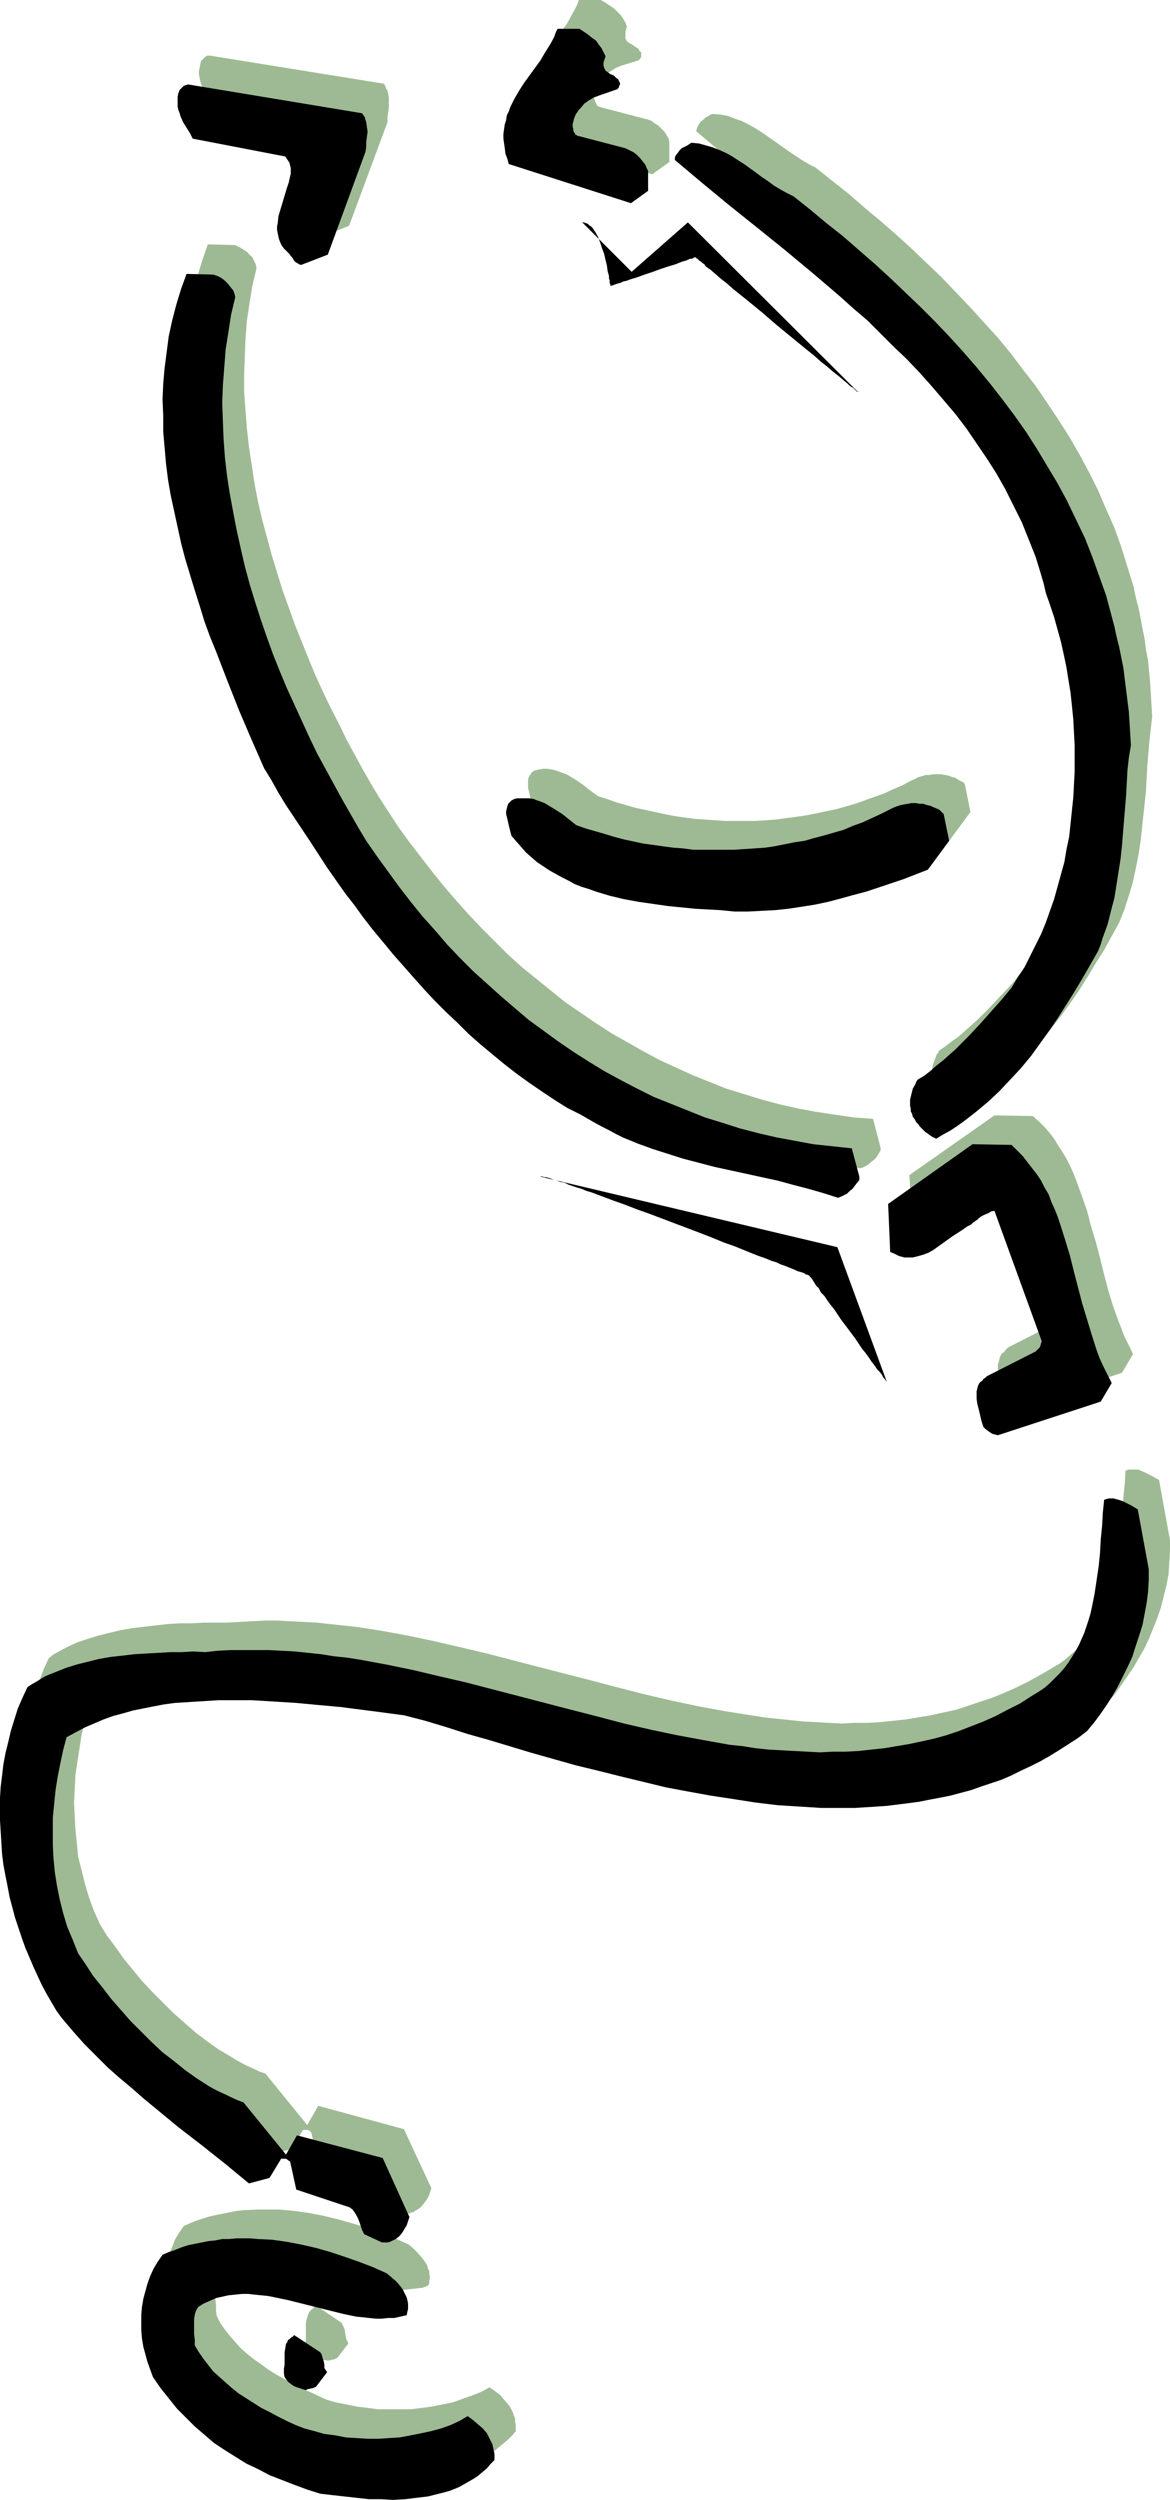 <?xml version="1.0" encoding="UTF-8" standalone="no"?>
<svg
   version="1.0"
   width="72.93mm"
   height="155.711mm"
   id="svg20"
   sodipodi:docname="Stethoscope 2.wmf"
   xmlns:inkscape="http://www.inkscape.org/namespaces/inkscape"
   xmlns:sodipodi="http://sodipodi.sourceforge.net/DTD/sodipodi-0.dtd"
   xmlns="http://www.w3.org/2000/svg"
   xmlns:svg="http://www.w3.org/2000/svg">
  <sodipodi:namedview
     id="namedview20"
     pagecolor="#ffffff"
     bordercolor="#000000"
     borderopacity="0.25"
     inkscape:showpageshadow="2"
     inkscape:pageopacity="0.0"
     inkscape:pagecheckerboard="0"
     inkscape:deskcolor="#d1d1d1"
     inkscape:document-units="mm" />
  <defs
     id="defs1">
    <pattern
       id="WMFhbasepattern"
       patternUnits="userSpaceOnUse"
       width="6"
       height="6"
       x="0"
       y="0" />
  </defs>
  <path
     style="fill:#9eba94;fill-opacity:1;fill-rule:evenodd;stroke:none"
     d="m 275.64,362.61 -2.585,-14.22 v 0 l -0.323,-0.162 -0.323,-0.162 -0.808,-0.485 -0.969,-0.485 -0.969,-0.485 -1.131,-0.485 -0.485,-0.162 h -0.646 -0.485 -0.646 -0.485 l -0.646,0.323 -0.162,3.07 -0.323,3.07 -0.162,3.07 -0.323,3.232 -0.323,3.232 -0.323,3.232 -0.485,3.232 -0.646,3.07 -0.808,3.232 -0.485,1.454 -0.646,1.454 -0.485,1.454 -0.808,1.454 -0.646,1.454 -0.808,1.293 -0.969,1.293 -0.969,1.293 -0.969,1.293 -1.131,1.131 -1.293,1.131 -1.293,1.131 -1.293,0.97 -1.616,0.97 -2.747,1.616 -2.908,1.616 -2.908,1.454 -2.908,1.293 -2.747,1.131 -2.908,0.97 -2.908,0.97 -2.908,0.97 -3.07,0.646 -2.908,0.646 -2.908,0.485 -2.908,0.485 -3.07,0.323 -3.07,0.323 -2.908,0.162 h -3.07 l -3.07,0.162 -2.908,-0.162 -3.07,-0.162 -3.07,-0.162 -3.07,-0.323 -3.07,-0.323 -3.07,-0.323 -3.07,-0.485 -6.14,-0.97 -6.14,-1.131 -6.14,-1.293 -6.301,-1.454 -6.301,-1.616 -6.14,-1.616 -12.603,-3.232 -12.441,-3.232 -6.14,-1.454 -6.301,-1.454 -6.14,-1.293 -6.14,-1.131 -3.07,-0.485 -3.231,-0.485 -3.07,-0.323 -3.07,-0.323 -2.908,-0.323 -3.07,-0.162 -3.07,-0.162 -3.07,-0.162 H 62.366 l -3.07,0.162 -2.908,0.162 -3.07,0.162 h -5.332 l -2.908,0.162 h -2.747 l -2.747,0.162 -2.908,0.323 -2.747,0.323 -2.747,0.323 -2.747,0.485 -2.747,0.646 -2.585,0.646 -2.585,0.808 -2.424,0.808 -2.424,1.131 -2.1,1.131 -1.131,0.646 -0.969,0.808 -1.131,2.424 -0.969,2.585 -0.969,2.585 -0.808,2.585 -0.646,2.585 -0.485,2.585 -0.485,2.747 -0.485,2.585 -0.162,2.747 -0.162,2.585 -0.162,2.585 v 2.747 l 0.162,2.585 0.162,2.585 0.323,2.747 0.323,2.585 0.323,2.424 0.485,2.585 0.646,2.585 0.646,2.424 0.646,2.424 0.808,2.424 0.646,2.424 0.969,2.262 0.808,2.262 0.969,2.262 0.969,2.101 1.131,2.101 1.131,2.101 1.131,1.939 1.131,1.939 1.131,1.778 2.747,3.07 2.747,2.909 2.747,2.909 2.747,2.585 2.747,2.585 2.747,2.424 2.747,2.424 2.908,2.262 5.493,4.525 10.987,8.726 5.493,4.525 5.009,-1.293 2.747,-4.525 h 0.485 0.485 l 0.485,0.162 0.323,0.323 0.162,0.162 1.454,6.625 12.764,4.201 0.646,0.485 0.485,0.646 0.323,0.646 0.323,0.808 0.323,0.808 0.323,0.808 0.485,0.97 0.162,0.485 0.162,0.485 4.201,2.101 h 0.646 0.646 l 0.808,-0.323 h 0.323 l 0.323,-0.323 0.646,-0.323 0.485,-0.323 0.646,-0.646 0.485,-0.646 0.485,-0.646 0.485,-0.808 0.323,-0.97 0.323,-0.97 -6.463,-13.897 -20.196,-5.494 -2.585,4.525 -9.856,-12.119 -1.454,-0.485 -1.293,-0.646 -1.454,-0.646 -1.293,-0.646 -1.454,-0.808 -1.293,-0.808 -2.747,-1.616 -2.747,-1.939 -2.747,-2.101 -2.585,-2.262 -2.585,-2.262 -2.585,-2.585 -2.424,-2.424 -2.424,-2.585 -2.262,-2.747 -2.1,-2.585 -1.939,-2.747 -1.939,-2.585 -1.616,-2.585 -1.454,-3.232 -1.131,-3.07 -0.969,-3.232 -0.808,-3.232 -0.808,-3.232 -0.323,-3.232 -0.323,-3.232 -0.162,-3.07 -0.162,-3.232 0.162,-3.232 0.162,-3.232 0.485,-3.232 0.485,-3.07 0.485,-3.232 0.808,-3.07 0.808,-3.07 2.1,-1.293 2.1,-0.97 2.262,-0.97 2.1,-0.97 2.424,-0.808 2.262,-0.646 2.424,-0.646 2.424,-0.646 2.424,-0.323 2.424,-0.485 2.585,-0.323 2.424,-0.323 2.585,-0.162 2.585,-0.162 h 2.585 2.585 5.17 l 5.332,0.162 5.332,0.485 5.17,0.323 5.17,0.646 5.009,0.485 5.17,0.646 4.847,0.646 4.847,1.454 4.847,1.454 5.17,1.454 5.009,1.616 10.179,2.909 10.502,2.909 5.17,1.454 5.17,1.293 5.332,1.293 5.332,1.131 5.332,1.131 5.17,0.97 5.332,0.808 5.332,0.808 5.17,0.485 5.17,0.485 5.332,0.162 h 5.17 2.585 2.424 l 2.585,-0.162 2.585,-0.323 2.424,-0.162 2.585,-0.323 2.424,-0.323 2.585,-0.485 2.424,-0.485 2.424,-0.485 2.424,-0.646 2.424,-0.808 2.424,-0.646 2.424,-0.808 2.262,-0.97 2.424,-0.97 2.262,-0.97 2.262,-1.131 2.262,-1.131 2.262,-1.293 2.262,-1.293 2.1,-1.454 2.262,-1.616 2.1,-1.616 1.616,-1.778 1.454,-2.101 1.454,-2.101 1.454,-2.101 1.293,-2.262 1.293,-2.262 1.131,-2.424 0.969,-2.424 0.969,-2.424 0.808,-2.424 0.646,-2.585 0.646,-2.585 0.485,-2.585 0.162,-2.747 0.162,-2.585 z"
     id="path1" />
  <path
     style="fill:#9eba94;fill-opacity:1;fill-rule:evenodd;stroke:none"
     d="m 271.44,168.701 -0.162,-2.747 -0.162,-2.747 -0.162,-2.585 -0.485,-5.171 -0.485,-2.424 -0.323,-2.585 -0.485,-2.424 -0.485,-2.585 -0.485,-2.424 -0.646,-2.424 -0.485,-2.424 -1.454,-4.686 -1.454,-4.686 -1.616,-4.525 -1.939,-4.363 -1.939,-4.525 -2.1,-4.201 -2.262,-4.201 -2.424,-4.201 -2.585,-4.04 -2.585,-3.878 -2.747,-4.04 -2.908,-3.717 -2.908,-3.878 -3.07,-3.717 -3.231,-3.555 -3.231,-3.555 -3.393,-3.555 -3.393,-3.555 -3.555,-3.393 -3.555,-3.393 -3.555,-3.232 -3.716,-3.232 -3.878,-3.232 -3.716,-3.232 -3.878,-3.07 -3.878,-3.07 -1.616,-0.808 -1.616,-0.97 -1.454,-0.97 -1.454,-0.97 -2.747,-1.939 -2.747,-1.939 -1.454,-0.97 -1.293,-0.808 -1.454,-0.808 -1.616,-0.808 -1.454,-0.485 -1.616,-0.646 -1.777,-0.323 -1.939,-0.162 -0.485,0.162 -0.485,0.323 -0.646,0.323 -0.485,0.485 -0.646,0.485 -0.485,0.646 -0.323,0.646 -0.162,0.485 -0.162,0.485 3.07,2.585 3.07,2.585 6.463,5.171 6.624,5.333 6.624,5.333 6.624,5.494 6.463,5.656 3.231,2.747 3.231,2.909 3.231,3.07 3.07,2.909 3.07,3.07 2.908,3.07 2.908,3.232 2.747,3.232 2.747,3.393 2.585,3.393 2.585,3.555 2.424,3.393 2.1,3.717 2.262,3.717 1.939,3.878 1.777,3.878 1.777,4.04 1.454,4.04 0.808,2.101 0.646,2.101 0.485,2.262 0.646,2.101 0.969,2.747 0.969,2.909 0.808,2.909 0.646,2.909 0.808,2.909 0.485,3.07 0.646,2.909 0.323,3.07 0.485,3.07 0.162,3.07 0.323,3.07 0.162,3.232 v 3.07 3.07 l -0.162,3.07 -0.162,3.07 -0.323,3.07 -0.323,3.07 -0.485,3.07 -0.485,2.909 -0.646,3.07 -0.646,2.909 -0.808,2.909 -0.808,2.747 -0.969,2.909 -1.131,2.747 -1.131,2.747 -1.131,2.585 -1.293,2.585 -1.454,2.585 -1.454,2.424 -1.616,2.262 -2.424,2.909 -2.424,3.07 -2.747,2.909 -2.747,2.909 -2.747,2.747 -1.454,1.293 -1.454,1.293 -1.454,1.293 -1.616,1.131 -1.454,1.131 -1.616,1.131 -0.162,0.485 -0.323,0.323 -0.485,1.293 -0.485,1.293 -0.162,1.293 -0.162,0.646 0.162,0.646 v 0.808 l 0.162,0.646 0.162,0.646 0.323,0.646 0.323,0.646 0.485,0.646 0.323,0.485 0.323,0.323 0.808,0.808 0.485,0.646 0.646,0.323 0.485,0.323 0.646,0.323 0.485,0.323 0.485,0.323 1.616,-0.97 3.231,-2.101 1.616,-1.131 1.454,-0.97 1.454,-1.131 2.747,-2.424 2.747,-2.585 2.585,-2.585 2.424,-2.747 2.262,-2.747 2.262,-2.909 2.1,-2.909 2.1,-3.07 1.939,-3.07 1.939,-3.232 1.939,-3.07 3.555,-6.464 0.646,-1.616 0.646,-1.616 0.969,-3.07 0.969,-3.232 0.646,-3.07 0.646,-3.232 0.485,-3.07 0.323,-2.909 0.323,-3.07 0.646,-5.979 0.323,-5.979 0.485,-5.817 0.323,-2.909 z"
     id="path2" />
  <path
     style="fill:#9eba94;fill-opacity:1;fill-rule:evenodd;stroke:none"
     d="m 266.431,317.688 -0.808,-1.616 -0.808,-1.616 -0.646,-1.778 -0.646,-1.616 -1.293,-3.555 -1.131,-3.717 -0.969,-3.717 -0.969,-3.878 -0.969,-3.717 -1.131,-3.717 -0.969,-3.717 -1.293,-3.717 -0.646,-1.778 -0.646,-1.778 -0.646,-1.616 -0.808,-1.778 -0.808,-1.616 -0.969,-1.616 -0.969,-1.454 -0.969,-1.616 -1.131,-1.454 -1.131,-1.293 -1.293,-1.293 -1.454,-1.293 -9.048,-0.162 -20.035,14.058 0.646,11.311 0.646,0.323 0.646,0.323 0.646,0.162 0.646,0.162 0.808,0.162 h 0.646 l 0.485,0.162 0.646,-0.162 1.293,-0.162 1.293,-0.485 1.131,-0.485 1.293,-0.646 1.131,-0.646 1.131,-0.808 2.262,-1.616 2.262,-1.616 0.969,-0.646 1.131,-0.646 0.485,-0.323 0.485,-0.485 0.323,-0.323 0.323,-0.162 0.808,-0.485 0.485,-0.323 1.131,-0.646 0.646,-0.162 0.646,-0.323 11.31,30.702 -0.162,0.646 -0.323,0.485 -0.162,0.323 -0.162,0.323 -0.323,0.323 -0.485,0.485 -11.472,5.817 -0.323,0.323 -0.323,0.323 -0.323,0.485 -0.323,0.162 -0.323,0.323 -0.323,0.646 -0.162,0.646 -0.162,0.646 -0.162,0.485 v 1.293 l 0.162,1.131 0.323,1.293 0.323,1.293 0.485,1.293 0.323,1.616 0.646,0.485 0.646,0.485 0.485,0.323 0.485,0.162 0.646,0.323 0.646,0.162 24.074,-7.918 2.585,-4.363 z"
     id="path3" />
  <path
     style="fill:#9eba94;fill-opacity:1;fill-rule:evenodd;stroke:none"
     d="m 228.623,191.162 -1.293,-6.464 -0.323,-0.485 -0.646,-0.323 -0.646,-0.323 -0.646,-0.485 -0.808,-0.162 -0.808,-0.323 -0.808,-0.162 -0.969,-0.162 h -0.808 -0.969 l -0.969,0.162 h -0.808 l -0.969,0.323 -0.808,0.162 -0.808,0.485 -0.808,0.323 -2.1,1.131 -2.262,0.97 -2.1,0.97 -2.262,0.808 -2.262,0.808 -2.262,0.808 -2.262,0.646 -2.262,0.646 -2.424,0.485 -2.262,0.485 -2.424,0.485 -2.262,0.323 -2.424,0.323 -2.424,0.323 -2.262,0.162 -2.424,0.162 h -2.424 -2.424 -2.424 l -2.424,-0.162 -2.262,-0.162 -2.424,-0.162 -2.424,-0.323 -2.262,-0.323 -2.424,-0.485 -2.262,-0.485 -2.262,-0.485 -2.262,-0.485 -2.262,-0.646 -2.262,-0.646 -2.262,-0.808 -2.1,-0.646 -1.777,-1.293 -1.616,-1.293 -1.616,-1.131 -1.616,-0.97 -0.808,-0.485 -0.969,-0.323 -0.808,-0.323 -0.969,-0.323 -0.808,-0.162 -0.969,-0.162 h -0.969 l -0.969,0.162 -0.808,0.162 -0.646,0.323 -0.323,0.323 -0.323,0.485 -0.323,0.485 -0.162,0.646 v 0.646 0.646 0.646 l 0.162,0.646 0.323,1.454 0.485,1.293 0.162,0.485 v 0.646 l 1.131,1.293 1.131,1.293 1.293,1.293 1.293,1.131 1.293,0.97 1.293,1.131 1.454,0.97 1.454,0.808 1.454,0.808 1.616,0.808 1.616,0.646 1.616,0.646 1.616,0.646 1.616,0.485 3.393,0.97 3.393,0.97 3.393,0.646 3.393,0.485 3.393,0.485 3.231,0.323 3.231,0.162 3.07,0.323 3.07,0.162 3.07,0.162 h 3.231 3.231 l 3.07,-0.162 3.231,-0.323 3.07,-0.485 3.07,-0.485 3.07,-0.646 3.07,-0.808 3.07,-0.808 2.908,-0.808 3.07,-0.97 2.908,-0.97 2.908,-1.131 2.908,-0.97 2.747,-1.131 z"
     id="path4" />
  <path
     style="fill:#9eba94;fill-opacity:1;fill-rule:evenodd;stroke:none"
     d="m 207.457,270.18 -1.777,-6.787 -4.524,-0.323 -4.362,-0.646 -4.362,-0.646 -4.362,-0.808 -4.362,-0.97 -4.201,-1.131 -4.201,-1.293 -4.201,-1.293 -4.039,-1.616 -4.039,-1.616 -3.878,-1.778 -3.878,-1.778 -3.878,-2.101 -3.716,-2.101 -3.716,-2.101 -3.716,-2.424 -3.555,-2.424 -3.555,-2.424 -3.393,-2.747 -3.393,-2.747 -3.393,-2.747 -3.231,-2.909 -3.07,-3.07 -3.07,-3.07 -3.07,-3.232 -2.908,-3.232 -2.908,-3.393 -2.747,-3.393 -2.747,-3.555 -2.747,-3.555 -2.585,-3.555 -2.424,-3.717 -2.1,-3.232 -1.939,-3.232 -1.939,-3.393 -1.939,-3.555 -1.939,-3.555 -1.777,-3.717 -1.939,-3.717 -1.777,-3.717 -1.777,-3.878 -1.616,-3.878 -1.616,-4.04 -1.616,-4.04 -1.454,-4.04 -1.454,-4.04 -1.293,-4.201 -1.293,-4.201 -1.131,-4.201 -1.131,-4.201 -0.969,-4.201 -0.808,-4.201 -0.646,-4.363 -0.646,-4.201 -0.485,-4.363 -0.323,-4.201 -0.323,-4.363 v -4.201 l 0.162,-4.201 0.162,-4.201 0.323,-4.201 0.646,-4.201 0.646,-4.04 0.969,-4.04 -0.162,-0.97 -0.323,-0.646 -0.485,-0.97 -0.646,-0.646 -0.646,-0.646 -0.969,-0.646 -0.808,-0.485 -0.969,-0.485 -6.463,-0.162 -1.293,3.717 -1.131,3.717 -0.969,3.555 -0.646,3.717 -0.646,3.717 -0.485,3.878 -0.162,3.717 -0.162,3.717 V 90.976 l 0.162,3.878 0.162,3.717 0.485,3.717 0.485,3.717 0.646,3.717 0.646,3.878 0.808,3.717 0.808,3.717 0.969,3.717 1.131,3.717 1.131,3.555 1.131,3.717 1.293,3.555 1.293,3.717 1.293,3.555 2.747,7.11 2.908,6.948 2.908,6.787 2.908,6.625 1.616,2.747 1.777,2.909 1.777,2.909 1.777,2.909 3.878,5.979 4.039,5.979 4.201,5.817 2.1,2.909 2.262,3.07 2.262,2.747 2.262,2.909 2.424,2.909 2.262,2.747 2.585,2.747 2.424,2.747 2.585,2.747 2.585,2.585 2.585,2.585 2.747,2.424 2.747,2.585 2.747,2.262 2.908,2.424 2.747,2.101 3.07,2.262 2.908,2.101 3.07,1.939 3.07,1.778 3.07,1.778 3.231,1.778 1.616,0.97 1.777,0.808 1.616,0.97 1.777,0.646 3.393,1.616 3.555,1.293 3.555,1.131 3.716,1.131 3.716,0.97 3.716,0.808 7.432,1.778 7.271,1.616 3.716,0.808 3.555,0.97 3.555,1.131 3.393,0.97 0.808,-0.162 0.646,-0.323 0.808,-0.485 0.485,-0.485 0.646,-0.485 0.646,-0.646 0.485,-0.808 0.485,-0.808 z"
     id="path5" />
  <path
     style="fill:#9eba94;fill-opacity:1;fill-rule:evenodd;stroke:none"
     d="m 157.693,37.166 v -3.717 l -0.162,-0.808 -0.485,-0.808 -0.485,-0.808 -0.646,-0.646 -0.808,-0.808 -0.808,-0.485 -0.808,-0.646 -0.969,-0.323 -11.148,-2.909 -0.323,-0.162 h -0.162 l -0.162,-0.162 -0.162,-0.323 -0.162,-0.323 -0.162,-0.323 -0.162,-0.485 -0.162,-0.485 0.162,-0.646 V 21.653 l 0.162,-0.485 0.323,-0.646 0.162,-0.485 0.323,-0.646 0.485,-0.485 0.323,-0.485 0.969,-0.97 0.969,-0.646 1.293,-0.808 1.131,-0.485 4.201,-1.293 0.323,-0.323 0.323,-0.485 v -0.323 -0.323 -0.485 l -0.323,-0.162 -0.162,-0.323 -0.162,-0.323 -0.808,-0.485 -0.646,-0.485 -0.646,-0.323 -0.646,-0.485 -0.162,-0.323 -0.162,-0.323 V 8.726 8.241 7.756 7.433 L 147.514,6.948 147.676,6.302 147.353,5.333 146.868,4.525 146.222,3.555 145.414,2.747 144.606,1.939 143.637,1.293 142.667,0.646 141.536,0 h -5.17 l -0.323,0.97 -0.485,0.97 -0.969,1.778 -0.969,1.778 -1.293,1.778 -2.424,3.717 -1.293,1.778 -1.131,1.778 -1.131,1.939 -0.969,1.939 -0.485,0.97 -0.323,0.97 -0.323,0.97 -0.162,1.131 -0.162,1.131 -0.162,1.131 v 0.97 1.293 l 0.162,1.131 0.323,1.131 0.323,1.293 0.485,1.293 28.598,9.211 4.039,-2.909 z"
     id="path6" />
  <path
     style="fill:#9eba94;fill-opacity:1;fill-rule:evenodd;stroke:none"
     d="m 121.502,571.548 v -0.808 l -0.162,-0.646 v -0.808 l -0.323,-0.646 -0.162,-0.646 -0.323,-0.646 -0.323,-0.646 -0.485,-0.646 -0.969,-1.131 -0.969,-1.131 -1.293,-0.97 -1.131,-0.808 -2.1,1.131 -2.1,0.808 -2.262,0.808 -2.262,0.808 -2.424,0.485 -2.424,0.485 -2.424,0.323 -2.585,0.323 H 94.196 91.611 89.026 l -2.424,-0.323 -2.585,-0.323 -2.424,-0.485 -2.424,-0.485 -2.262,-0.646 -2.1,-0.97 -2.1,-0.97 -2.1,-0.97 -1.939,-0.97 -1.939,-1.131 -1.777,-0.97 -1.777,-1.131 -1.777,-1.293 -1.616,-1.131 -1.616,-1.293 -1.454,-1.293 -1.293,-1.454 -1.293,-1.454 -1.131,-1.454 -1.131,-1.616 -0.808,-1.616 -0.162,-1.293 v -1.293 l -0.162,-1.293 v -1.131 l 0.162,-1.131 0.162,-0.97 0.323,-0.97 0.323,-0.808 1.454,-0.808 1.454,-0.646 1.454,-0.646 1.293,-0.323 1.616,-0.323 1.454,-0.162 1.454,-0.162 h 1.616 1.616 l 1.454,0.162 1.616,0.162 1.616,0.323 3.231,0.646 3.231,0.808 3.231,0.97 3.07,0.808 3.231,0.808 3.07,0.646 1.616,0.162 1.616,0.162 1.454,0.162 h 1.454 l 1.616,-0.162 1.454,-0.162 1.454,-0.162 1.293,-0.485 0.323,-0.646 v -0.646 l 0.162,-0.646 -0.162,-0.808 v -0.646 l -0.323,-0.646 -0.162,-0.646 -0.323,-0.646 -0.485,-0.646 -0.485,-0.646 -0.969,-1.131 -0.969,-0.97 -1.131,-0.97 -3.231,-1.454 -3.393,-1.293 -3.393,-1.293 -3.393,-0.97 -3.393,-0.97 -3.393,-0.808 -3.393,-0.646 -3.393,-0.485 -3.555,-0.323 h -1.616 -3.393 l -3.393,0.162 -1.616,0.162 -1.616,0.323 -1.616,0.323 -1.616,0.323 -1.454,0.323 -1.616,0.485 -1.454,0.485 -1.616,0.646 -1.454,0.646 -1.131,1.616 -0.969,1.616 -0.646,1.778 -0.808,1.778 -0.485,1.778 -0.485,1.778 -0.162,1.778 -0.162,1.939 -0.162,1.778 0.162,1.939 0.162,1.939 0.323,1.778 0.323,1.778 0.485,1.939 0.646,1.778 0.808,1.616 1.777,2.585 1.777,2.585 1.939,2.262 2.1,2.262 2.262,2.101 2.262,1.939 2.262,1.778 2.424,1.778 2.585,1.616 2.585,1.616 2.585,1.293 2.747,1.454 2.908,1.131 2.908,1.131 3.07,1.131 3.07,0.97 2.908,0.323 2.747,0.323 2.908,0.323 2.908,0.323 h 2.908 2.908 2.747 l 2.747,-0.323 2.585,-0.323 1.454,-0.323 1.131,-0.323 1.293,-0.323 1.293,-0.485 1.131,-0.485 1.293,-0.485 1.131,-0.485 1.131,-0.646 1.131,-0.646 0.969,-0.808 0.969,-0.808 0.969,-0.808 0.969,-0.97 0.808,-0.97 z"
     id="path7" />
  <path
     style="fill:#9eba94;fill-opacity:1;fill-rule:evenodd;stroke:none"
     d="m 91.288,28.763 v -1.131 l 0.162,-1.131 0.162,-1.131 V 24.239 23.108 L 91.449,21.976 91.288,21.33 90.965,20.845 90.803,20.36 90.48,19.714 49.441,13.089 h -0.646 l -0.485,0.323 -0.485,0.485 -0.485,0.485 -0.162,0.808 -0.162,0.808 -0.162,0.808 v 0.646 l 0.162,0.808 0.162,0.808 0.162,0.646 0.323,0.808 0.646,1.454 0.646,1.293 0.808,1.293 0.808,1.131 21.651,4.363 0.485,0.485 0.323,0.323 0.162,0.646 0.162,0.646 0.162,0.485 v 0.646 0.646 l -0.162,0.808 -0.162,1.454 -0.485,1.454 -0.485,1.616 -0.646,1.616 -0.485,1.616 -0.323,1.616 -0.323,1.616 v 0.808 0.808 0.808 l 0.162,0.646 0.162,0.808 0.323,0.646 0.485,0.808 0.485,0.646 0.485,0.646 0.646,0.646 0.323,0.485 0.323,0.323 0.646,0.646 0.323,0.323 0.323,0.323 0.323,0.162 0.646,0.323 6.14,-2.424 z"
     id="path8" />
  <path
     style="fill:#9eba94;fill-opacity:1;fill-rule:evenodd;stroke:none"
     d="m 81.593,550.703 -0.162,-0.808 -0.162,-0.97 v -0.323 l -0.162,-0.485 -0.323,-0.646 -0.323,-0.646 -5.978,-4.04 -0.323,0.162 -0.162,0.162 v 0.162 h -0.162 v 0.162 0 h -0.162 v 0.162 H 73.515 l -0.162,0.162 -0.162,0.162 -0.162,0.162 -0.323,0.485 -0.162,0.485 -0.323,0.97 -0.162,0.97 v 0.97 1.939 0.97 l -0.162,1.131 0.323,0.646 0.323,0.646 0.323,0.646 0.646,0.485 0.808,0.323 0.808,0.323 0.969,0.485 0.969,0.162 h 0.162 0.162 0.323 l 0.323,-0.162 0.808,-0.162 0.323,-0.162 0.323,-0.162 2.585,-3.393 z"
     id="path9" />
  <path
     style="fill:#000000;fill-opacity:1;fill-rule:evenodd;stroke:none"
     d="m 270.632,369.397 -2.585,-14.058 -0.808,-0.485 -0.808,-0.485 -0.969,-0.485 -0.969,-0.485 -0.969,-0.323 -0.646,-0.162 -0.485,-0.162 h -0.646 -0.485 l -0.646,0.162 -0.485,0.162 -0.323,3.07 -0.162,3.07 -0.323,3.232 -0.162,3.07 -0.323,3.232 -0.485,3.232 -0.485,3.232 -0.646,3.232 -0.323,1.454 -0.485,1.616 -0.485,1.454 -0.485,1.454 -0.646,1.454 -0.646,1.454 -0.808,1.454 -0.808,1.293 -0.808,1.293 -0.969,1.293 -1.131,1.293 -1.131,1.131 -1.131,1.131 -1.293,1.131 -1.454,0.97 -1.616,0.97 -2.747,1.778 -2.908,1.454 -2.747,1.454 -2.908,1.293 -2.908,1.131 -2.908,1.131 -2.908,0.97 -2.908,0.808 -2.908,0.646 -3.07,0.646 -2.908,0.485 -2.908,0.485 -3.07,0.323 -2.908,0.323 -3.07,0.162 h -3.07 l -2.908,0.162 -3.07,-0.162 -3.07,-0.162 -2.908,-0.162 -3.07,-0.162 -3.07,-0.323 -3.07,-0.485 -3.07,-0.323 -6.301,-1.131 -6.14,-1.131 -6.14,-1.293 -6.301,-1.454 -6.14,-1.616 -6.301,-1.616 -12.441,-3.232 -12.441,-3.232 -6.301,-1.454 -6.14,-1.454 -6.301,-1.293 -6.14,-1.131 -3.07,-0.485 -3.07,-0.323 -3.07,-0.485 -3.07,-0.323 -3.07,-0.323 -3.07,-0.162 -3.07,-0.162 h -3.07 -2.908 -3.07 l -3.07,0.162 -2.908,0.323 -2.747,-0.162 -2.747,0.162 h -2.747 l -2.747,0.162 -2.908,0.162 -2.747,0.162 -2.747,0.323 -2.908,0.323 -2.747,0.485 -2.585,0.646 -2.585,0.646 -2.585,0.808 -2.424,0.97 -2.424,0.97 -2.1,1.293 -1.131,0.646 -0.969,0.646 -1.131,2.424 -1.131,2.585 -0.808,2.585 -0.808,2.585 -0.646,2.747 -0.646,2.585 -0.485,2.585 -0.323,2.747 -0.323,2.585 L 0,423.207 v 2.747 2.585 l 0.162,2.585 0.162,2.747 0.162,2.585 0.323,2.585 0.485,2.585 0.485,2.424 0.485,2.585 0.646,2.424 0.646,2.424 0.808,2.424 0.808,2.424 0.808,2.262 0.969,2.262 0.969,2.262 0.969,2.101 0.969,2.101 1.131,2.101 1.131,1.939 1.131,1.939 1.293,1.778 2.747,3.232 2.585,2.909 2.747,2.747 2.747,2.747 2.747,2.424 2.908,2.424 2.747,2.424 2.747,2.262 5.493,4.525 5.655,4.363 5.493,4.363 5.493,4.525 4.847,-1.293 2.747,-4.525 h 0.646 0.485 l 0.485,0.323 0.162,0.162 0.323,0.162 1.454,6.625 12.603,4.201 0.646,0.485 0.485,0.646 0.485,0.808 0.323,0.646 0.323,0.808 0.323,0.97 0.323,0.97 0.485,0.97 4.201,1.939 h 0.485 0.808 l 0.646,-0.162 0.323,-0.162 0.323,-0.162 0.646,-0.323 0.646,-0.485 0.485,-0.485 0.485,-0.646 0.485,-0.808 0.485,-0.808 0.323,-0.97 0.323,-0.97 -6.301,-13.897 -20.196,-5.333 -2.585,4.525 -10.017,-12.281 -1.293,-0.485 -1.454,-0.646 -1.293,-0.646 -1.454,-0.646 -1.293,-0.646 -1.454,-0.808 -2.747,-1.778 -2.747,-1.939 -2.585,-2.101 -2.747,-2.101 -2.585,-2.424 -2.424,-2.424 -2.585,-2.585 -2.262,-2.585 -2.262,-2.585 -2.1,-2.747 -2.1,-2.585 -1.777,-2.747 -1.777,-2.585 -1.293,-3.232 -1.293,-3.07 -0.969,-3.232 -0.808,-3.232 -0.646,-3.232 -0.485,-3.07 -0.323,-3.232 -0.162,-3.232 v -3.232 -3.232 l 0.323,-3.232 0.323,-3.232 0.485,-3.07 0.646,-3.232 0.646,-3.07 0.808,-3.07 2.1,-1.131 2.1,-1.131 2.262,-0.97 2.262,-0.97 2.262,-0.808 2.424,-0.646 2.262,-0.646 2.424,-0.485 2.424,-0.485 2.585,-0.485 2.424,-0.323 2.585,-0.162 2.585,-0.162 2.585,-0.162 2.585,-0.162 h 2.585 5.17 l 5.332,0.323 5.17,0.323 5.17,0.485 5.332,0.485 5.009,0.646 5.009,0.646 4.847,0.646 5.009,1.293 4.847,1.454 5.009,1.616 5.17,1.454 10.179,3.07 10.341,2.909 5.332,1.293 5.17,1.293 5.332,1.293 5.332,1.293 5.17,0.97 5.332,0.97 5.332,0.808 5.17,0.808 5.332,0.646 5.17,0.323 5.17,0.323 h 5.17 2.585 l 2.585,-0.162 2.585,-0.162 2.424,-0.162 2.585,-0.323 2.585,-0.323 2.424,-0.323 2.424,-0.485 2.585,-0.485 2.424,-0.485 2.424,-0.646 2.424,-0.646 2.262,-0.808 2.424,-0.808 2.424,-0.808 2.262,-0.97 2.262,-1.131 2.424,-1.131 2.262,-1.131 2.262,-1.293 2.1,-1.293 2.262,-1.454 2.262,-1.454 2.1,-1.616 1.616,-1.939 1.454,-1.939 1.454,-2.101 1.454,-2.262 1.293,-2.262 1.131,-2.262 1.131,-2.262 1.131,-2.424 0.808,-2.585 0.808,-2.424 0.808,-2.585 0.485,-2.585 0.485,-2.585 0.323,-2.585 0.162,-2.747 z"
     id="path10" />
  <path
     style="fill:#000000;fill-opacity:1;fill-rule:evenodd;stroke:none"
     d="m 266.431,175.488 -0.162,-2.747 -0.162,-2.585 -0.162,-2.585 -0.646,-5.171 -0.323,-2.585 -0.323,-2.585 -0.485,-2.424 -0.485,-2.424 -0.646,-2.585 -0.485,-2.262 -0.646,-2.424 -1.293,-4.848 -1.616,-4.525 -1.616,-4.525 -1.777,-4.525 -2.1,-4.363 -2.1,-4.363 -2.262,-4.201 -2.424,-4.04 -2.424,-4.04 -2.585,-4.04 -2.747,-3.878 -2.908,-3.878 -2.908,-3.717 -3.07,-3.717 -3.231,-3.717 -3.231,-3.555 -3.393,-3.555 -3.393,-3.393 -3.555,-3.393 -3.555,-3.393 -3.716,-3.393 -3.716,-3.232 -3.716,-3.232 -3.878,-3.07 -3.878,-3.232 -3.878,-3.07 -1.616,-0.808 -1.454,-0.808 -1.616,-0.97 -1.293,-0.97 -1.454,-0.97 -1.293,-0.97 -2.908,-2.101 -1.293,-0.808 -1.454,-0.97 -1.454,-0.808 -1.454,-0.646 -1.616,-0.646 -1.616,-0.485 -1.777,-0.485 -1.777,-0.162 -0.485,0.323 -0.485,0.323 -0.646,0.323 -0.646,0.323 -0.485,0.485 -0.485,0.646 -0.485,0.646 -0.162,0.485 v 0.485 l 3.07,2.585 3.07,2.585 6.463,5.333 6.463,5.171 6.624,5.333 6.624,5.494 6.624,5.656 3.231,2.909 3.231,2.747 3.07,3.07 3.07,3.07 3.07,2.909 3.07,3.232 2.747,3.07 2.908,3.393 2.747,3.232 2.585,3.393 2.424,3.555 2.424,3.555 2.262,3.555 2.1,3.717 1.939,3.878 1.939,3.878 1.616,4.04 1.616,4.04 0.646,2.101 0.646,2.101 0.646,2.262 0.485,2.101 0.969,2.747 0.969,2.909 0.808,2.909 0.808,2.909 0.646,2.909 0.646,3.07 0.485,3.07 0.485,2.909 0.323,3.07 0.323,3.232 0.162,3.07 0.162,3.07 v 3.07 3.07 l -0.162,3.07 -0.162,3.07 -0.323,3.07 -0.323,3.07 -0.323,3.07 -0.646,3.07 -0.485,2.909 -0.808,2.909 -0.808,2.909 -0.808,2.909 -0.969,2.747 -0.969,2.747 -1.131,2.747 -1.293,2.585 -1.293,2.585 -1.293,2.585 -1.616,2.424 -1.454,2.424 -2.424,2.909 -2.585,2.909 -2.585,2.909 -2.747,2.909 -2.908,2.909 -1.454,1.293 -1.454,1.293 -1.454,1.131 -1.454,1.293 -1.454,1.131 -1.616,0.97 -0.323,0.485 -0.162,0.485 -0.646,1.131 -0.323,1.293 -0.323,1.293 v 0.808 0.646 l 0.162,0.646 v 0.646 l 0.323,0.646 0.162,0.646 0.485,0.646 0.323,0.646 0.485,0.485 0.323,0.485 0.646,0.646 0.646,0.646 0.485,0.323 0.646,0.485 0.485,0.323 0.969,0.485 1.616,-0.97 1.777,-0.97 1.454,-0.97 1.616,-1.131 1.454,-1.131 1.454,-1.131 2.908,-2.424 2.585,-2.424 2.585,-2.747 2.424,-2.585 2.424,-2.909 2.1,-2.909 2.1,-2.909 2.1,-3.07 1.939,-3.07 1.939,-3.07 1.939,-3.232 3.716,-6.464 0.646,-1.616 0.485,-1.616 1.131,-3.07 0.808,-3.232 0.808,-3.07 0.485,-3.07 0.485,-3.07 0.485,-3.07 0.323,-3.07 0.485,-5.979 0.485,-5.817 0.323,-5.979 0.323,-2.909 z"
     id="path11" />
  <path
     style="fill:#000000;fill-opacity:1;fill-rule:evenodd;stroke:none"
     d="m 261.422,324.637 -0.808,-1.616 -0.808,-1.616 -0.808,-1.778 -0.646,-1.778 -1.131,-3.555 -1.131,-3.717 -1.131,-3.717 -0.969,-3.717 -0.969,-3.717 -0.969,-3.878 -1.131,-3.717 -1.131,-3.555 -0.646,-1.939 -0.646,-1.616 -0.808,-1.778 -0.646,-1.778 -0.969,-1.616 -0.808,-1.616 -0.969,-1.454 -1.131,-1.454 -1.131,-1.454 -1.131,-1.454 -1.293,-1.293 -1.293,-1.293 -9.21,-0.162 -19.873,14.058 0.485,11.311 0.808,0.323 0.646,0.323 0.646,0.323 0.646,0.162 0.646,0.162 h 0.646 0.646 0.646 l 1.293,-0.323 1.131,-0.323 1.293,-0.485 1.131,-0.646 1.131,-0.808 1.131,-0.808 2.262,-1.616 2.262,-1.454 1.131,-0.808 0.969,-0.485 0.485,-0.485 0.485,-0.323 0.485,-0.323 0.323,-0.323 0.646,-0.485 0.646,-0.323 1.131,-0.485 0.485,-0.323 0.808,-0.162 v 0 l 11.148,30.702 -0.162,0.485 -0.162,0.646 -0.162,0.323 -0.323,0.323 -0.323,0.323 -0.323,0.323 -11.472,5.817 -0.323,0.323 -0.485,0.323 -0.323,0.485 -0.323,0.162 -0.323,0.323 -0.323,0.646 -0.162,0.646 -0.162,0.646 v 0.646 1.131 l 0.162,1.131 0.323,1.293 0.323,1.293 0.323,1.454 0.485,1.454 0.485,0.485 0.646,0.485 0.485,0.323 0.485,0.323 0.646,0.162 0.646,0.162 24.236,-7.918 2.585,-4.363 z"
     id="path12" />
  <path
     style="fill:#000000;fill-opacity:1;fill-rule:evenodd;stroke:none"
     d="m 223.614,197.949 -1.293,-6.302 -0.485,-0.485 -0.485,-0.485 -0.646,-0.323 -0.808,-0.323 -0.646,-0.323 -0.808,-0.162 -0.969,-0.323 h -0.808 l -0.969,-0.162 h -0.969 l -0.808,0.162 -0.969,0.162 -0.808,0.162 -0.969,0.323 -0.808,0.323 -0.646,0.323 -2.262,1.131 -2.1,0.97 -2.1,0.97 -2.262,0.808 -2.262,0.97 -2.262,0.646 -2.262,0.646 -2.424,0.646 -2.262,0.646 -2.262,0.323 -2.424,0.485 -2.424,0.485 -2.262,0.323 -2.424,0.162 -2.424,0.162 -2.424,0.162 h -2.262 -2.424 -2.424 -2.424 l -2.424,-0.323 -2.262,-0.162 -2.424,-0.323 -2.262,-0.323 -2.424,-0.323 -2.262,-0.485 -2.262,-0.485 -2.424,-0.646 -2.1,-0.646 -2.262,-0.646 -2.262,-0.646 -2.262,-0.808 -1.616,-1.293 -1.616,-1.293 -1.777,-1.131 -1.616,-0.97 -0.808,-0.485 -0.808,-0.323 -0.969,-0.323 -0.808,-0.323 -0.969,-0.162 h -0.969 -0.969 -0.969 l -0.646,0.162 -0.646,0.323 -0.485,0.485 -0.323,0.323 -0.162,0.485 -0.162,0.646 -0.162,0.646 v 0.646 l 0.162,0.646 0.162,0.646 0.323,1.454 0.323,1.293 0.162,0.646 0.162,0.485 1.131,1.293 1.131,1.293 1.131,1.293 1.293,1.131 1.293,1.131 1.454,0.97 1.454,0.97 1.454,0.808 1.454,0.808 1.616,0.808 1.454,0.808 1.616,0.646 1.616,0.485 1.777,0.646 3.231,0.97 3.393,0.808 3.555,0.646 3.393,0.485 3.393,0.485 3.231,0.323 3.231,0.323 3.07,0.162 2.908,0.162 3.231,0.323 h 3.231 l 3.07,-0.162 3.231,-0.162 3.07,-0.323 3.231,-0.485 3.07,-0.485 3.07,-0.646 3.07,-0.808 2.908,-0.808 3.07,-0.808 2.908,-0.97 2.908,-0.97 2.908,-0.97 5.817,-2.262 z"
     id="path13" />
  <path
     style="fill:#000000;fill-opacity:1;fill-rule:evenodd;stroke:none"
     d="m 202.449,276.967 -1.777,-6.625 -4.524,-0.485 -4.524,-0.485 -4.362,-0.808 -4.362,-0.808 -4.201,-0.97 -4.362,-1.131 -4.039,-1.293 -4.201,-1.293 -4.039,-1.616 -4.039,-1.616 -4.039,-1.616 -3.878,-1.939 -3.716,-1.939 -3.878,-2.101 -3.716,-2.262 -3.555,-2.262 -3.555,-2.424 -3.555,-2.585 -3.555,-2.585 -3.231,-2.747 -3.393,-2.909 -3.231,-2.909 -3.231,-2.909 -3.07,-3.07 -3.07,-3.232 -2.908,-3.393 -2.908,-3.232 -2.747,-3.393 -2.747,-3.555 -2.585,-3.555 -2.585,-3.555 -2.585,-3.717 -1.939,-3.232 -1.939,-3.393 -1.939,-3.393 -1.939,-3.555 -1.939,-3.555 -1.939,-3.555 -1.777,-3.717 -1.777,-3.878 -1.777,-3.878 -1.777,-3.878 -1.616,-3.878 -1.616,-4.04 -1.454,-4.04 -1.454,-4.201 -1.293,-4.04 -1.293,-4.201 -1.131,-4.201 -0.969,-4.201 -0.969,-4.363 -0.808,-4.201 -0.808,-4.363 -0.646,-4.201 -0.485,-4.201 -0.323,-4.363 -0.162,-4.201 -0.162,-4.363 0.162,-4.201 0.323,-4.201 0.323,-4.201 0.646,-4.04 0.646,-4.201 0.969,-4.04 -0.162,-0.808 -0.323,-0.808 -0.646,-0.808 -0.646,-0.808 -0.646,-0.646 -0.808,-0.646 -0.969,-0.485 -0.969,-0.323 -6.301,-0.162 -1.293,3.555 -1.131,3.717 -0.969,3.717 -0.808,3.717 -0.485,3.717 -0.485,3.717 -0.323,3.717 -0.162,3.717 0.162,3.878 v 3.717 l 0.323,3.717 0.323,3.717 0.485,3.878 0.646,3.717 0.808,3.717 0.808,3.717 0.808,3.717 0.969,3.717 1.131,3.717 1.131,3.717 1.131,3.555 1.131,3.717 1.293,3.555 1.454,3.555 2.747,7.11 2.747,6.948 2.908,6.787 2.908,6.625 1.777,2.909 1.616,2.909 1.777,2.909 1.939,2.909 3.878,5.817 3.878,5.979 4.201,5.979 2.262,2.909 2.1,2.909 2.262,2.909 2.424,2.909 2.262,2.747 2.424,2.747 2.424,2.747 2.585,2.909 2.424,2.585 2.585,2.585 2.747,2.585 2.585,2.585 2.747,2.424 2.908,2.424 2.747,2.262 2.908,2.262 2.908,2.101 3.07,2.101 2.908,1.939 3.07,1.939 3.231,1.616 3.07,1.778 1.777,0.97 1.616,0.808 1.777,0.97 1.616,0.808 3.555,1.454 3.555,1.293 3.555,1.131 3.555,1.131 3.716,0.97 3.716,0.97 14.865,3.232 3.555,0.97 3.716,0.97 3.393,0.97 3.555,1.131 0.808,-0.323 0.646,-0.323 0.646,-0.323 0.646,-0.646 0.646,-0.485 0.485,-0.646 0.485,-0.646 0.646,-0.808 z"
     id="path14" />
  <path
     style="fill:#000000;fill-opacity:1;fill-rule:evenodd;stroke:none"
     d="m 152.685,43.953 v -3.717 l -0.323,-0.646 -0.323,-0.808 -0.646,-0.808 -0.646,-0.808 -0.646,-0.646 -0.808,-0.646 -0.969,-0.485 -0.969,-0.485 -11.148,-2.909 h -0.162 l -0.162,-0.162 -0.323,-0.162 -0.162,-0.323 -0.162,-0.162 -0.162,-0.485 V 30.379 l -0.162,-0.485 v -0.646 l 0.162,-0.646 0.162,-0.646 0.162,-0.485 0.323,-0.646 0.323,-0.485 0.323,-0.485 0.485,-0.485 0.808,-0.97 1.131,-0.808 1.131,-0.646 1.293,-0.485 4.201,-1.454 0.323,-0.323 0.162,-0.485 0.162,-0.323 v -0.323 l -0.162,-0.323 -0.162,-0.323 -0.162,-0.323 -0.323,-0.162 -0.646,-0.646 -0.808,-0.323 -0.646,-0.485 -0.485,-0.323 -0.162,-0.323 -0.162,-0.323 -0.162,-0.485 v -0.323 -0.485 l 0.162,-0.485 0.162,-0.485 0.162,-0.485 -0.485,-0.97 -0.485,-0.97 -0.646,-0.808 -0.646,-0.97 -0.969,-0.646 -0.969,-0.808 -0.969,-0.646 -0.969,-0.646 h -5.17 l -0.485,0.97 -0.323,0.97 -0.969,1.778 -1.131,1.778 -1.131,1.939 -2.585,3.555 -1.293,1.778 -1.131,1.778 -1.131,1.939 -0.969,1.939 -0.323,0.97 -0.485,0.97 -0.162,1.131 -0.323,0.97 -0.162,1.131 -0.162,1.131 v 1.131 l 0.162,1.131 0.162,1.131 0.162,1.293 0.485,1.293 0.323,1.293 v -0.162 l 28.76,9.211 4.039,-2.909 z"
     id="path15" />
  <path
     style="fill:#000000;fill-opacity:1;fill-rule:evenodd;stroke:none"
     d="m 116.493,578.496 v -0.808 l -0.162,-0.808 -0.162,-0.646 -0.162,-0.808 -0.323,-0.646 -0.323,-0.646 -0.323,-0.646 -0.323,-0.646 -0.969,-1.131 -1.131,-0.97 -1.131,-0.97 -1.293,-0.97 -1.939,1.131 -2.1,0.97 -2.262,0.808 -2.424,0.646 -2.262,0.485 -2.424,0.485 -2.585,0.485 -2.585,0.162 -2.424,0.162 h -2.585 l -2.585,-0.162 -2.585,-0.162 -2.424,-0.485 -2.585,-0.323 -2.262,-0.646 -2.424,-0.646 -2.1,-0.808 -2.1,-0.97 -1.939,-0.97 -2.1,-1.131 -1.939,-0.97 -1.777,-1.131 -1.777,-1.131 -1.777,-1.131 -1.616,-1.293 -1.454,-1.293 -1.454,-1.293 -1.454,-1.293 -1.131,-1.454 -1.131,-1.454 -1.131,-1.616 -0.969,-1.616 v -1.293 L 45.725,549.41 v -1.131 -1.131 -1.131 l 0.162,-1.131 0.323,-0.97 0.485,-0.808 1.293,-0.808 1.454,-0.646 1.454,-0.646 1.454,-0.323 1.454,-0.323 1.616,-0.162 1.454,-0.162 h 1.616 l 1.454,0.162 1.616,0.162 1.616,0.162 1.616,0.323 3.07,0.646 3.231,0.808 3.231,0.808 3.231,0.808 3.231,0.808 3.07,0.646 1.616,0.162 1.454,0.162 1.616,0.162 h 1.454 l 1.454,-0.162 h 1.454 l 1.454,-0.323 1.454,-0.323 0.162,-0.808 0.162,-0.646 v -0.646 -0.646 l -0.162,-0.808 -0.162,-0.646 -0.323,-0.646 -0.323,-0.646 -0.323,-0.646 -0.485,-0.646 -0.969,-1.131 -1.131,-0.97 -1.131,-0.97 -3.231,-1.454 -3.393,-1.293 -3.231,-1.131 -3.393,-1.131 -3.393,-0.97 -3.555,-0.808 -3.393,-0.646 -3.393,-0.485 -3.393,-0.162 -1.777,-0.162 h -1.616 -1.616 l -1.777,0.162 h -1.616 l -1.616,0.323 -1.616,0.162 -1.616,0.323 -1.616,0.323 -1.616,0.323 -1.454,0.485 -1.616,0.646 -1.454,0.485 -1.454,0.646 -1.131,1.616 -0.969,1.616 -0.808,1.778 -0.646,1.778 -0.485,1.778 -0.485,1.778 -0.323,1.939 -0.162,1.778 v 1.939 1.778 l 0.162,1.939 0.323,1.939 0.485,1.778 0.485,1.778 0.646,1.778 0.646,1.778 1.777,2.585 1.939,2.424 1.939,2.424 2.1,2.101 2.1,2.101 2.262,1.939 2.262,1.939 2.424,1.616 2.585,1.616 2.585,1.616 2.747,1.293 2.747,1.454 2.908,1.131 2.908,1.131 3.07,1.131 3.07,0.97 2.747,0.323 2.908,0.323 2.908,0.323 2.908,0.323 h 2.908 l 2.747,0.162 2.908,-0.162 2.585,-0.323 2.747,-0.323 1.293,-0.323 1.293,-0.323 1.293,-0.323 1.131,-0.323 1.293,-0.485 1.131,-0.485 1.131,-0.646 1.131,-0.646 1.131,-0.646 0.969,-0.646 1.131,-0.97 0.969,-0.808 0.808,-0.97 0.969,-0.97 z"
     id="path16" />
  <path
     style="fill:#000000;fill-opacity:1;fill-rule:evenodd;stroke:none"
     d="m 86.117,35.712 0.162,-1.131 v -1.131 l 0.323,-2.424 -0.162,-1.131 -0.162,-1.131 -0.162,-0.485 -0.162,-0.646 -0.323,-0.485 -0.323,-0.485 -41.039,-6.787 -0.485,0.162 -0.485,0.162 -0.485,0.485 -0.485,0.485 -0.323,0.808 -0.162,0.808 v 0.808 0.808 0.646 l 0.162,0.808 0.323,0.808 0.162,0.646 0.646,1.454 0.808,1.293 0.808,1.293 0.646,1.293 21.812,4.201 0.323,0.485 0.323,0.485 0.323,0.485 0.162,0.646 0.162,0.646 v 0.646 0.646 l -0.162,0.646 -0.323,1.454 -0.485,1.454 -0.485,1.616 -0.969,3.232 -0.485,1.616 -0.162,1.616 -0.162,0.808 v 0.808 l 0.162,0.808 0.162,0.808 0.162,0.646 0.323,0.808 0.323,0.646 0.485,0.646 0.646,0.646 0.646,0.646 0.323,0.485 0.323,0.323 0.485,0.808 0.323,0.323 0.323,0.162 0.485,0.323 0.485,0.162 6.301,-2.424 z"
     id="path17" />
  <path
     style="fill:#000000;fill-opacity:1;fill-rule:evenodd;stroke:none"
     d="m 76.423,557.489 v -0.808 l -0.162,-0.808 -0.162,-0.485 -0.162,-0.485 -0.162,-0.646 -0.323,-0.485 -6.14,-4.04 -0.162,0.162 -0.323,0.323 h -0.162 l -0.162,0.162 v 0 l -0.162,0.162 -0.162,0.162 -0.323,0.162 -0.162,0.485 -0.323,0.485 -0.162,0.97 -0.162,0.97 v 0.97 1.939 l -0.162,0.97 v 1.131 l 0.162,0.808 0.323,0.485 0.485,0.646 0.646,0.485 0.646,0.485 0.808,0.323 0.969,0.323 0.969,0.323 h 0.162 l 0.323,-0.162 0.646,-0.162 0.808,-0.162 0.646,-0.323 2.585,-3.393 z"
     id="path18" />
  <path
     style="fill:#000000;fill-opacity:1;fill-rule:evenodd;stroke:none"
     d="m 127.157,276.967 70.122,16.644 11.633,31.672 v 0 l -0.162,-0.162 -0.323,-0.485 -0.323,-0.323 -0.323,-0.646 -0.485,-0.646 -0.646,-0.646 -0.646,-0.97 -0.646,-0.808 -0.646,-0.97 -0.808,-1.131 -0.808,-0.97 -1.616,-2.424 -3.393,-4.525 -1.616,-2.424 -0.808,-0.97 -0.808,-1.131 -0.646,-0.97 -0.808,-0.808 -0.485,-0.97 -0.646,-0.646 -0.485,-0.808 -0.323,-0.485 -0.323,-0.485 -0.323,-0.323 -0.162,-0.162 v -0.162 0 h -0.162 l -0.323,-0.162 h -0.323 l -0.323,-0.323 -0.485,-0.162 -0.485,-0.162 -0.646,-0.162 -0.646,-0.323 -0.808,-0.323 -0.808,-0.323 -0.808,-0.323 -0.969,-0.323 -0.969,-0.485 -1.131,-0.323 -1.131,-0.485 -2.262,-0.808 -2.424,-0.97 -2.747,-1.131 -2.747,-0.97 -2.747,-1.131 -2.908,-1.131 -5.978,-2.262 -5.978,-2.262 -2.747,-0.97 -2.908,-1.131 -2.747,-0.97 -2.585,-0.97 -2.585,-0.97 -1.131,-0.323 -1.131,-0.485 -1.131,-0.323 -0.969,-0.323 -0.969,-0.323 -0.969,-0.485 -0.969,-0.162 -0.808,-0.323 -0.646,-0.162 -0.808,-0.323 -0.485,-0.162 -0.646,-0.162 h -0.485 l -0.323,-0.162 h -0.323 -0.162 z"
     id="path19" />
  <path
     style="fill:#000000;fill-opacity:1;fill-rule:evenodd;stroke:none"
     d="m 137.174,52.356 11.633,11.635 13.249,-11.635 40.231,40.075 v 0 l -0.162,-0.162 h -0.162 l -0.323,-0.323 -0.323,-0.323 -0.323,-0.323 -0.323,-0.162 -0.485,-0.323 -0.485,-0.485 -0.969,-0.808 -1.131,-0.97 -1.454,-1.131 -1.293,-1.131 -1.454,-1.131 -1.616,-1.454 -1.616,-1.293 -1.777,-1.454 -1.777,-1.454 -3.555,-2.909 -3.555,-3.07 -1.777,-1.454 -1.777,-1.454 -1.616,-1.293 -1.616,-1.293 -1.454,-1.293 -1.454,-1.131 -1.293,-1.131 -1.131,-0.97 -1.131,-0.808 -0.323,-0.485 -0.485,-0.323 -0.323,-0.323 -0.323,-0.162 -0.323,-0.323 -0.162,-0.162 -0.323,-0.162 v -0.162 h -0.162 v -0.162 0.162 h -0.323 l -0.162,0.162 -0.323,0.162 h -0.485 l -0.646,0.323 -0.485,0.162 -0.646,0.162 -0.808,0.323 -0.808,0.323 -1.616,0.485 -1.939,0.646 -1.777,0.646 -1.939,0.646 -1.777,0.646 -1.616,0.485 -0.808,0.323 -0.808,0.162 -0.646,0.323 -0.646,0.162 -0.485,0.162 -0.485,0.162 -0.323,0.162 h -0.323 l -0.162,0.162 v 0 0 -0.162 -0.323 l -0.162,-0.162 V 66.414 65.929 l -0.162,-0.323 V 64.96 l -0.323,-1.131 -0.162,-1.293 -0.323,-1.293 -0.323,-1.454 -0.485,-1.293 -0.485,-1.454 -0.485,-1.293 -0.646,-1.131 -0.323,-0.485 -0.323,-0.485 -0.323,-0.323 -0.485,-0.323 -0.323,-0.323 -0.485,-0.162 -0.485,-0.162 z"
     id="path20" />
</svg>

